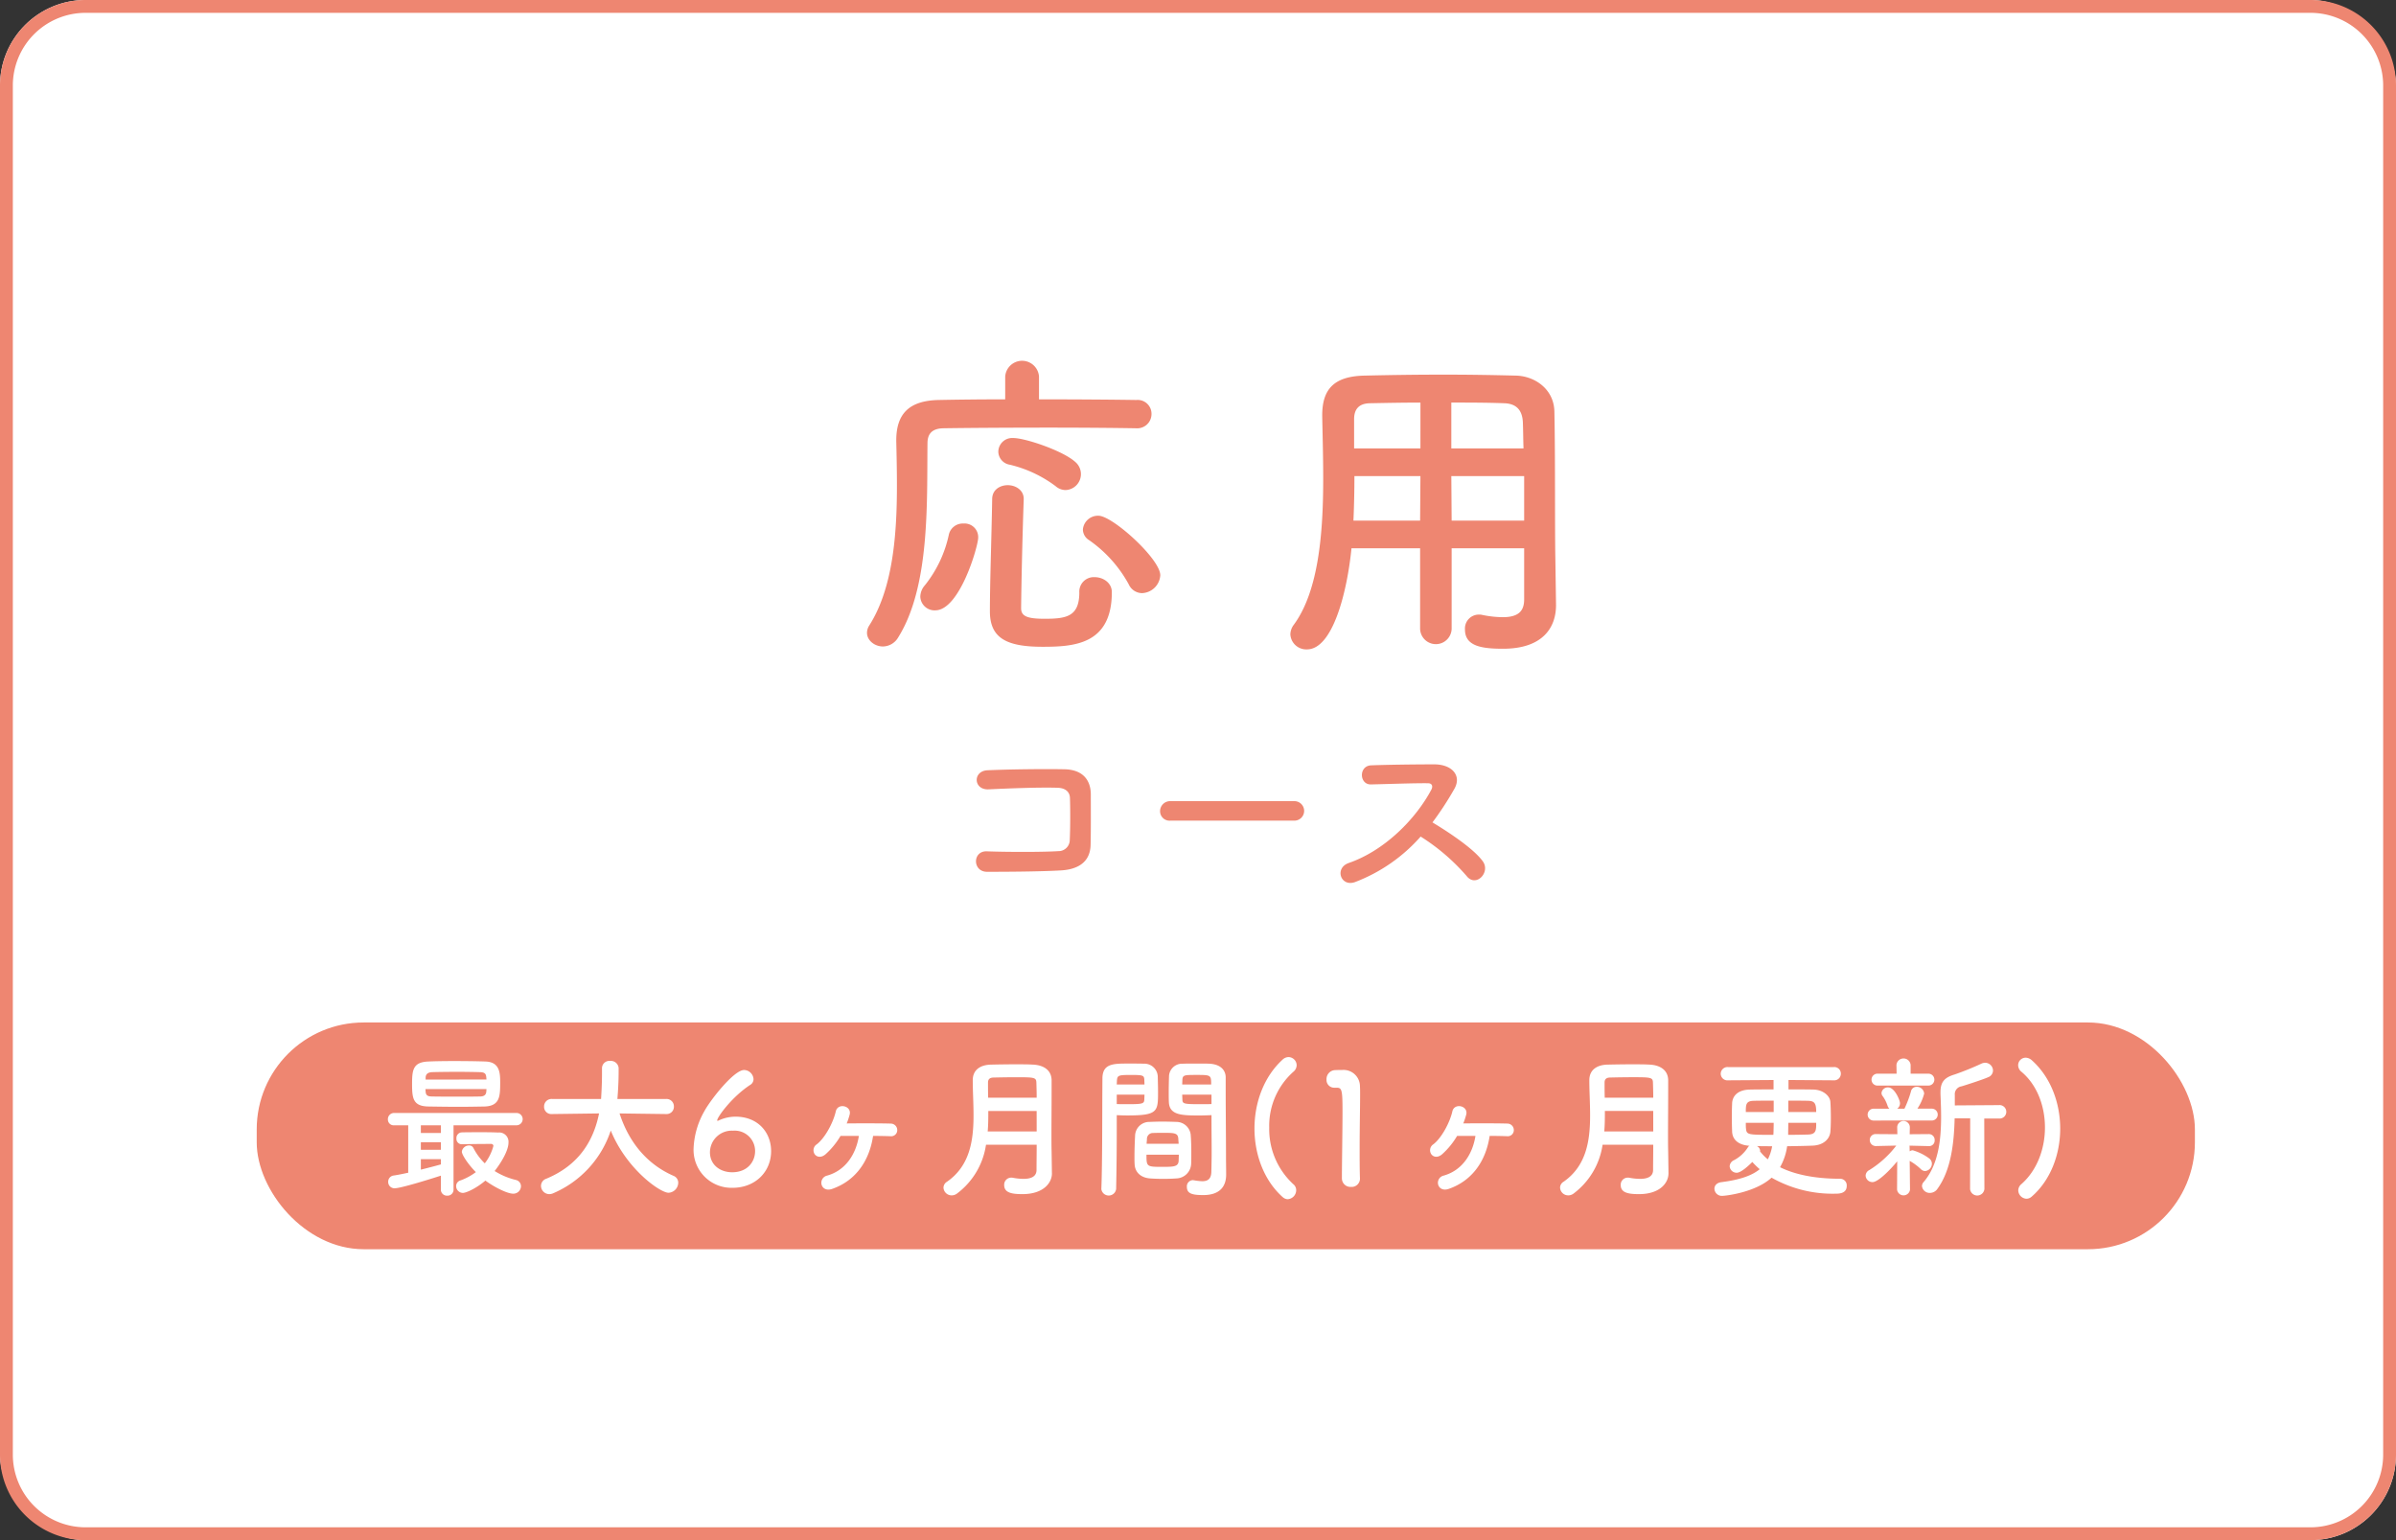 <svg xmlns="http://www.w3.org/2000/svg" width="560" height="360" viewBox="0 0 560 360"><rect x="0" y="0" width="560" height="360" fill="#333333" stroke="none"/><g transform="translate(-844 -1504)"><rect width="560" height="360" rx="20" transform="translate(844 1504)" fill="#fff"/><path d="M20,3A17,17,0,0,0,3,20V340a17,17,0,0,0,17,17H540a17,17,0,0,0,17-17V20A17,17,0,0,0,540,3H20m0-3H540a20,20,0,0,1,20,20V340a20,20,0,0,1-20,20H20A20,20,0,0,1,0,340V20A20,20,0,0,1,20,0Z" transform="translate(844 1504)" fill="#ee8671"/><path d="M236.07,34.548a3.729,3.729,0,0,0,2.2-6.612c-2.888-2.584-11.628-5.548-14.44-5.548a3.242,3.242,0,0,0-3.5,3.192A3.164,3.164,0,0,0,223,28.62a29,29,0,0,1,10.716,5.016A3.571,3.571,0,0,0,236.07,34.548ZM258.186,54.46c0-3.8-11.172-13.908-14.44-13.908a3.532,3.532,0,0,0-3.648,3.192,2.959,2.959,0,0,0,1.444,2.508,30.184,30.184,0,0,1,9.272,10.336,3.44,3.44,0,0,0,3.116,2.052A4.445,4.445,0,0,0,258.186,54.46Zm-5.624-34.352a3.335,3.335,0,0,0,3.572-3.344,3.237,3.237,0,0,0-3.572-3.268c-4.712-.076-13.6-.152-22.724-.152V8.024a3.959,3.959,0,0,0-7.9,0v5.32c-6.08,0-11.7.076-15.58.152-6.916.152-9.88,3.268-9.88,9.424v.228c.076,3.192.152,6.688.152,10.336,0,11.4-.912,24.092-6.536,32.832a3.192,3.192,0,0,0-.456,1.6c0,1.748,1.748,3.192,3.724,3.192a4.187,4.187,0,0,0,3.572-2.128c7.448-11.932,6.688-31.464,6.84-45.372,0-2.128.988-3.42,3.648-3.5,4.56-.076,14.9-.152,24.852-.152,8.208,0,16.112.076,20.216.152Zm-5.7,38.3c0-2.2-2.052-3.5-4.028-3.5a3.383,3.383,0,0,0-3.572,3.572c0,5.7-3.116,6.156-8.132,6.156-4.256,0-5.472-.684-5.472-2.508.076-6.612.3-16.416.608-25.384V36.6c0-2.052-1.9-3.192-3.724-3.192s-3.648,1.064-3.648,3.268c-.152,9.044-.532,19.608-.532,26.22,0,6.308,3.952,8.284,12.312,8.284C238.046,71.18,246.862,70.648,246.862,58.412Zm-41.268,4.256c5.7,0,10.032-14.972,10.032-17.024a3.185,3.185,0,0,0-3.42-3.268,3.343,3.343,0,0,0-3.42,2.508,28.438,28.438,0,0,1-5.624,11.932,4.133,4.133,0,0,0-1.064,2.66A3.334,3.334,0,0,0,205.594,62.668ZM343.23,60.084c0,2.584-1.14,4.18-5.016,4.18a24.719,24.719,0,0,1-4.788-.532,2.851,2.851,0,0,0-.76-.076,3.251,3.251,0,0,0-3.268,3.5c0,3.876,3.876,4.484,8.892,4.484,9.2,0,12.388-4.864,12.388-10.184V61.3l-.152-10.412c-.152-8.36,0-23.484-.228-34.656-.076-5.244-4.56-8.36-9.044-8.436-6-.152-11.4-.228-16.72-.228-6.08,0-12.084.076-18.62.228-6.916.152-9.88,2.964-9.88,9.272V17.3c.076,4.18.228,9.2.228,14.592,0,12.312-.988,26.22-6.916,34.2a3.856,3.856,0,0,0-.76,2.2,3.727,3.727,0,0,0,3.876,3.5c6.08,0,9.424-13.6,10.412-23.636H318.91V67a3.688,3.688,0,0,0,7.372,0V48.152H343.23ZM326.206,24.82V14.1c4.1,0,8.208,0,12.312.152,2.812.076,4.256,1.52,4.408,4.408.076,1.824.076,3.952.152,6.156ZM343.23,41.692H326.282l-.076-10.412H343.23ZM318.986,24.82h-15.5V17.98c0-2.2.988-3.648,3.648-3.724,4.028-.076,7.98-.152,11.856-.152Zm-.076,16.872H303.33c.152-3.5.228-7.068.228-10.412h15.428ZM241.9,117.478c.092-4.094.046-8.97.046-11.776,0-3.082-1.61-5.8-6.164-5.888-4.6-.092-12.88,0-17.94.23-3.542.138-3.358,4.646.23,4.462,4.784-.23,12.052-.506,16.1-.368,1.748.046,2.852.874,2.9,2.392.092,2.392.092,7.084-.046,9.844a2.616,2.616,0,0,1-2.668,2.576c-3.4.23-11.776.23-16.7.046-3.4-.138-3.4,4.784.046,4.784,4.738,0,12.328-.046,17.2-.322C238.4,123.274,241.806,121.894,241.9,117.478Zm47.564-5.658a2.278,2.278,0,1,0,0-4.554H260.574a2.346,2.346,0,0,0-2.438,2.346,2.215,2.215,0,0,0,2.438,2.208Zm29.578,3.726a47.855,47.855,0,0,1,10.764,9.246c2.162,2.714,5.612-.874,3.772-3.45-2.116-2.944-7.958-6.808-11.776-9.108a73.615,73.615,0,0,0,5.106-7.82c1.794-3.128-.552-5.75-4.692-5.75-4.646,0-11.408.092-14.766.23-2.944.138-2.76,4.554,0,4.462,4.048-.092,10.4-.322,13.294-.276,1.012,0,1.2.736.782,1.518-3.634,6.854-10.9,14.214-19.274,17.112-3.45,1.2-1.886,5.7,1.472,4.462A38.86,38.86,0,0,0,319.04,115.546Z" transform="translate(857 1584)" fill="#ee8671"/><rect width="453" height="53" rx="25" transform="translate(904 1743)" fill="#ee8671"/><path d="M100.232,13.64c3.636-.108,3.672-2.448,3.672-5.616,0-2.16-.072-4.788-3.42-4.9-1.872-.072-4.716-.108-7.416-.108-2.34,0-4.536.036-5.976.108C83.6,3.272,83.312,5,83.312,8.312c0,3.384.18,5.292,3.888,5.328,2.268.036,4.644.072,7.056.072C96.236,13.712,98.216,13.676,100.232,13.64ZM94.94,22.46c2.232-.036,4-.072,5.688-.072h1.152a.492.492,0,0,1,.54.468,11.308,11.308,0,0,1-2.016,4.068,13.566,13.566,0,0,1-2.664-3.6,1.064,1.064,0,0,0-.972-.576,1.693,1.693,0,0,0-1.728,1.44c0,.72,1.476,2.988,3.276,4.788a13.563,13.563,0,0,1-3.6,1.944,1.375,1.375,0,0,0-1.008,1.332,1.6,1.6,0,0,0,1.584,1.584c.828,0,3.24-1.152,5.256-2.88,1.836,1.368,5,3.06,6.516,3.06a1.773,1.773,0,0,0,1.8-1.764,1.5,1.5,0,0,0-1.188-1.44,16.906,16.906,0,0,1-4.968-2.088c.18-.216,3.24-4.1,3.24-6.7a2.174,2.174,0,0,0-2.412-2.3c-1.476-.072-2.88-.072-4.248-.072-1.4,0-2.808,0-4.284.036a1.31,1.31,0,0,0-1.224,1.44A1.236,1.236,0,0,0,94.9,22.46Zm12.78-4.428a1.44,1.44,0,0,0,0-2.88H79.136a1.444,1.444,0,0,0-1.476,1.512,1.352,1.352,0,0,0,1.476,1.368h3.276V29.12c-1.188.252-2.34.5-3.384.648a1.458,1.458,0,0,0-1.3,1.476,1.474,1.474,0,0,0,1.512,1.512c1.4,0,8.028-2.052,10.8-2.952v3.2a1.413,1.413,0,0,0,1.476,1.476A1.4,1.4,0,0,0,93,33.008V18.032ZM86.48,7.34v-.4c0-.72.36-1.3,1.584-1.332,1.188-.036,3.528-.072,5.9-.072,1.944,0,3.888.036,5.22.072,1.116.036,1.4.36,1.476,1.224,0,.144.036.324.036.5ZM100.7,9.572c0,.18-.036.36-.036.54-.036.864-.612,1.188-1.476,1.188-1.548.036-3.24.036-4.9.036-2.232,0-4.464,0-6.192-.036-1.116,0-1.548-.216-1.62-1.152,0-.18-.036-.36-.036-.576ZM90.044,19.832h-4.68v-1.8h4.68Zm0,3.924h-4.68V21.992h4.68Zm0,3.42c-1.26.36-2.952.792-4.68,1.224V25.952h4.68Zm52.7-11.772a1.7,1.7,0,0,0,1.764-1.764,1.728,1.728,0,0,0-1.8-1.764H131.3l.108-1.4c.108-1.656.18-3.348.18-5.04V4.64a1.822,1.822,0,0,0-1.98-1.656A1.721,1.721,0,0,0,127.7,4.676V6.152c0,.288,0,2.52-.216,5.724H116a1.746,1.746,0,0,0-1.836,1.8,1.68,1.68,0,0,0,1.8,1.728H116l11.016-.144c-1.26,6.192-4.536,12.024-12.348,15.264a1.781,1.781,0,0,0-1.224,1.656,1.958,1.958,0,0,0,1.944,1.944,2.345,2.345,0,0,0,.936-.216,24.175,24.175,0,0,0,13.428-14.652c3.636,8.964,11.52,14.544,13.5,14.544a2.393,2.393,0,0,0,2.268-2.34,1.726,1.726,0,0,0-1.116-1.62c-5.688-2.484-10.224-7.272-12.6-14.58l10.908.144Zm24.48,8.64c0-4.248-2.988-8.028-8.316-8.028a9.318,9.318,0,0,0-3.96.9c-.108.036-.144.072-.216.072a.1.1,0,0,1-.108-.108c0-.756,3.456-5.508,7.7-8.28a1.559,1.559,0,0,0,.792-1.368,2.268,2.268,0,0,0-2.2-2.124c-2.376,0-7.848,6.948-9.324,9.684a19.038,19.038,0,0,0-2.484,8.6,8.862,8.862,0,0,0,9.108,9.252C163.448,32.648,167.228,28.976,167.228,24.044Zm-3.744.036c0,2.448-1.764,4.932-5.364,4.932-2.664,0-5.184-1.62-5.184-4.68a5.1,5.1,0,0,1,5.4-5.04A4.771,4.771,0,0,1,163.484,24.08Zm27.576-3.564c1.656,0,3.168.036,4.068.072a1.422,1.422,0,0,0,1.584-1.44,1.516,1.516,0,0,0-1.512-1.512c-2.16-.072-7.164-.072-10.3-.036a17.138,17.138,0,0,0,.684-2.052c.54-2.088-2.772-2.844-3.24-.756-.612,2.7-2.592,6.3-4.464,7.7a1.649,1.649,0,0,0-.432,2.34c.54.684,1.548.828,2.556-.072a18.134,18.134,0,0,0,3.456-4.248h4.284c-.684,4.356-3.168,8.1-7.452,9.288a1.719,1.719,0,0,0-1.26,2.124c.252.864,1.152,1.44,2.484.972C187.244,30.884,190.232,26.06,191.06,20.516Zm41.8,8.748-.072-5.076c-.036-1.224-.036-2.556-.036-3.96,0-3.2.036-6.8.036-10.188V7.484c-.036-2.376-1.908-3.528-4.356-3.636-1.224-.072-2.664-.072-4.1-.072-1.98,0-4.032.036-5.652.072-2.448.036-4.32,1.152-4.32,3.636,0,2.592.18,5.4.18,8.208,0,5.94-.864,11.844-6.228,15.552a1.643,1.643,0,0,0-.792,1.368,1.9,1.9,0,0,0,1.908,1.8,2.05,2.05,0,0,0,1.26-.432,17.382,17.382,0,0,0,6.768-11.412h11.844c0,2.124-.036,4.14-.036,5.9,0,1.62-1.4,2.088-3.06,2.088a14.12,14.12,0,0,1-2.448-.252,1.477,1.477,0,0,0-.4-.036A1.645,1.645,0,0,0,221.7,32c0,1.728,1.62,2.124,4.248,2.124,5,0,6.912-2.7,6.912-4.824Zm-14.9-17.676c-.036-1.224-.036-2.448-.036-3.564,0-.828.5-1.152,1.332-1.152,1.512-.036,3.384-.072,5.22-.072,4.212,0,4.716.036,4.752,1.224.036,1.08.072,2.3.072,3.564Zm11.34,7.884H217.844c.144-1.62.144-3.2.144-4.788h11.3Zm40.86-3.816v1.476c0,2.268.036,4.752.036,7.164,0,1.62-.036,3.168-.072,4.608-.036,1.764-.936,2.2-2.124,2.2a12.9,12.9,0,0,1-1.908-.216c-.108,0-.18-.036-.288-.036a1.451,1.451,0,0,0-1.4,1.584c0,1.584,1.3,1.908,3.816,1.908,4.1,0,5.364-2.232,5.364-4.788,0-1.26-.036-2.772-.036-4.464,0-4.572-.072-10.152-.072-15.552v-2.7c0-1.62-1.116-3.06-3.78-3.2-.612-.036-1.62-.036-2.664-.036-1.4,0-2.916,0-3.6.036a3.059,3.059,0,0,0-3.2,2.844c-.036,1.26-.072,2.556-.072,3.816,0,.756,0,1.548.036,2.268.108,3.168,3.1,3.168,7.344,3.168C268.568,15.728,269.5,15.692,270.152,15.656ZM265.4,27.068c.036-.756.036-1.62.036-2.556,0-1.476-.036-3.06-.144-4.32a3.38,3.38,0,0,0-3.276-2.952c-1.044-.036-2.232-.072-3.42-.072-.972,0-1.98.036-2.916.072a3.319,3.319,0,0,0-3.384,3.2c-.072,1.44-.144,3.312-.144,4.932,0,.612,0,1.224.036,1.728.072,1.872,1.4,3.168,3.564,3.348.972.072,2.052.108,3.132.108,1.044,0,2.124-.036,3.1-.108A3.56,3.56,0,0,0,265.4,27.068ZM247.868,32.9c.108-5.076.144-10.116.144-14v-3.24c.648.036,1.548.072,2.484.072,7.092,0,7.164-.9,7.164-5.436,0-1.26-.036-2.556-.072-3.816a3.128,3.128,0,0,0-3.276-2.844c-.684-.036-2.124-.036-3.492-.036-3.672,0-6.156,0-6.156,3.528-.072,7.812,0,19.188-.252,25.776v.072a1.744,1.744,0,0,0,3.456-.072ZM263.312,8.492c0-.36.036-.756.036-1.08.072-1.152.468-1.152,3.348-1.152,3.312,0,3.384.036,3.384,2.232Zm6.84,4.572c-.5.036-1.656.036-2.844.036-3.816,0-3.924-.144-3.96-1.152,0-.324-.036-.684-.036-1.08h6.84Zm-22.14-4.572c0-.288.036-.576.036-.828.072-1.3.324-1.4,3.276-1.4,2.88,0,3.06.108,3.132,1.116,0,.36.036.72.036,1.116Zm6.48,2.376c0,.4-.036.756-.036,1.08-.036,1.008-.288,1.152-3.78,1.152-1.08,0-2.16,0-2.664-.036v-2.2Zm.5,11.484c0-.4.072-.756.072-1.08a1.384,1.384,0,0,1,1.4-1.44c.864-.036,1.836-.036,2.736-.036,2.448,0,3.132.108,3.2,1.44,0,.324.072.684.072,1.116Zm7.524,2.556c0,.5-.036,1.008-.036,1.4-.072,1.4-1.116,1.44-3.78,1.44-3.708,0-3.744-.036-3.744-2.844Zm25.452,10.4a2.119,2.119,0,0,0,1.98-2.088,1.78,1.78,0,0,0-.648-1.4,17.476,17.476,0,0,1-5.652-13.248A16.9,16.9,0,0,1,289.268,5.54a2.048,2.048,0,0,0,.792-1.548,1.945,1.945,0,0,0-1.908-1.908,2.1,2.1,0,0,0-1.4.612c-4.392,4.032-6.552,10.08-6.552,16.092,0,6.084,2.232,12.168,6.624,16.056A1.837,1.837,0,0,0,287.972,35.312Zm16.884-4.788v-.072c-.072-2.232-.072-4.5-.072-6.732,0-5.148.108-9.972.108-12.852,0-.792,0-1.44-.036-1.908a3.833,3.833,0,0,0-4.176-3.852c-.756,0-1.044,0-1.764.036a2.092,2.092,0,0,0-1.872,2.2,1.792,1.792,0,0,0,1.836,1.908h.5c1.224,0,1.4.4,1.4,5.436,0,4.752-.144,12.42-.144,15.768a2,2,0,0,0,2.124,1.98A1.938,1.938,0,0,0,304.856,30.524Zm30.312-10.008c1.656,0,3.168.036,4.068.072a1.422,1.422,0,0,0,1.584-1.44,1.516,1.516,0,0,0-1.512-1.512c-2.16-.072-7.164-.072-10.3-.036a17.133,17.133,0,0,0,.684-2.052c.54-2.088-2.772-2.844-3.24-.756-.612,2.7-2.592,6.3-4.464,7.7a1.649,1.649,0,0,0-.432,2.34c.54.684,1.548.828,2.556-.072a18.134,18.134,0,0,0,3.456-4.248h4.284c-.684,4.356-3.168,8.1-7.452,9.288a1.719,1.719,0,0,0-1.26,2.124c.252.864,1.152,1.44,2.484.972C331.352,30.884,334.34,26.06,335.168,20.516Zm41.8,8.748-.072-5.076c-.036-1.224-.036-2.556-.036-3.96,0-3.2.036-6.8.036-10.188V7.484c-.036-2.376-1.908-3.528-4.356-3.636-1.224-.072-2.664-.072-4.1-.072-1.98,0-4.032.036-5.652.072-2.448.036-4.32,1.152-4.32,3.636,0,2.592.18,5.4.18,8.208,0,5.94-.864,11.844-6.228,15.552a1.643,1.643,0,0,0-.792,1.368,1.9,1.9,0,0,0,1.908,1.8,2.05,2.05,0,0,0,1.26-.432,17.382,17.382,0,0,0,6.768-11.412H373.4c0,2.124-.036,4.14-.036,5.9,0,1.62-1.4,2.088-3.06,2.088a14.119,14.119,0,0,1-2.448-.252,1.477,1.477,0,0,0-.4-.036A1.645,1.645,0,0,0,365.8,32c0,1.728,1.62,2.124,4.248,2.124,5,0,6.912-2.7,6.912-4.824Zm-14.9-17.676c-.036-1.224-.036-2.448-.036-3.564,0-.828.5-1.152,1.332-1.152,1.512-.036,3.384-.072,5.22-.072,4.212,0,4.716.036,4.752,1.224.036,1.08.072,2.3.072,3.564Zm11.34,7.884H361.952c.144-1.62.144-3.2.144-4.788h11.3ZM415.592,7.52a1.541,1.541,0,0,0,1.656-1.548,1.522,1.522,0,0,0-1.656-1.548H390.9a1.585,1.585,0,0,0-1.728,1.548A1.565,1.565,0,0,0,390.9,7.52l10.62-.072v2.2c-2.2,0-4.176,0-5.58.036-2.988.072-4.032,1.692-4.1,3.168-.036.828-.072,2.016-.072,3.276,0,1.224.036,2.484.072,3.456.108,1.8,1.44,3.06,4.068,3.24a.788.788,0,0,0-.36.324,8.576,8.576,0,0,1-3.24,3.024,1.658,1.658,0,0,0-1.044,1.44,1.628,1.628,0,0,0,1.656,1.512c.216,0,1.152-.036,3.636-2.52a19.263,19.263,0,0,0,1.728,1.692c-1.836,1.512-4.68,2.484-8.928,3.024-1.152.144-1.656.828-1.656,1.548a1.733,1.733,0,0,0,1.872,1.656c.648,0,7.668-.756,11.484-4.248a28.917,28.917,0,0,0,14.832,3.744c.9,0,2.736,0,2.736-1.836a1.54,1.54,0,0,0-1.548-1.656c-6.048,0-10.728-1.044-14.04-2.7a13.565,13.565,0,0,0,1.656-4.9c2.232-.036,4.392-.072,6.012-.144,2.484-.108,3.96-1.548,4.1-3.276.072-.828.108-1.944.108-3.132,0-1.368-.036-2.772-.108-3.78-.072-1.4-1.656-2.844-3.924-2.916-1.584-.036-3.672-.036-5.868-.036v-2.2Zm-10.62,7.416V12.272c1.8,0,3.492,0,4.644.036,1.548.036,1.872.684,1.872,2.628Zm6.516,2.52c0,1.692,0,2.664-1.836,2.736-1.224.036-2.916.072-4.716.072v-.756l.036-2.052Zm-9.936-2.52h-6.516c0-1.692,0-2.592,1.836-2.628,1.152-.036,2.844-.036,4.68-.036Zm0,2.52c0,.9-.036,1.62-.036,1.98,0,.288-.036.576-.036.828-6.012,0-6.264,0-6.408-1.512-.036-.324-.036-.792-.036-1.3Zm-.36,5.472a10.919,10.919,0,0,1-1.008,3.06,11.23,11.23,0,0,1-1.836-1.872c0-.072.036-.108.036-.18a1.32,1.32,0,0,0-.756-1.044C398.672,22.928,399.9,22.928,401.192,22.928Zm46.26,10.008a1.683,1.683,0,0,0,3.348,0l-.036-16.488h3.42a1.574,1.574,0,1,0,0-3.132l-10.3.072V10.94a1.845,1.845,0,0,1,1.584-2.016c.972-.288,5-1.584,6.192-2.124a1.7,1.7,0,0,0,1.152-1.584,1.861,1.861,0,0,0-1.836-1.8,2.188,2.188,0,0,0-.9.216,66.257,66.257,0,0,1-6.228,2.52c-2.412.72-3.312,1.764-3.312,4.176v.432c.072,1.692.144,3.456.144,5.256,0,5.508-.648,11.232-4.068,15.264a1.419,1.419,0,0,0-.4.972,1.8,1.8,0,0,0,1.872,1.584,2.128,2.128,0,0,0,1.728-.936c3.2-4.392,3.888-10.692,4.032-16.488h3.636ZM437.624,8.744a1.389,1.389,0,1,0,0-2.772h-4.068V3.92a1.663,1.663,0,0,0-3.312,0l.036,2.052h-4.32a1.394,1.394,0,1,0,0,2.772Zm.828,8.172a1.387,1.387,0,1,0,0-2.772H435.14a11.849,11.849,0,0,0,1.584-3.528,1.736,1.736,0,0,0-1.764-1.584,1.349,1.349,0,0,0-1.332,1.116,25.369,25.369,0,0,1-1.512,4h-1.692a1.537,1.537,0,0,0,.648-1.3c0-.612-1.224-3.672-2.772-3.672a1.477,1.477,0,0,0-1.548,1.3,1.178,1.178,0,0,0,.288.756,8.056,8.056,0,0,1,1.116,2.2,1.746,1.746,0,0,0,.432.72h-3.636a1.387,1.387,0,1,0,0,2.772Zm-8.064,16.128a1.522,1.522,0,0,0,3.024.036l-.072-6.732A13.352,13.352,0,0,1,436,28.328a1.4,1.4,0,0,0,.936.4A1.729,1.729,0,0,0,438.524,27a1.513,1.513,0,0,0-.576-1.188,11.944,11.944,0,0,0-3.924-1.944,1.333,1.333,0,0,0-.684.252l-.036-1.332,4.5.108h.036a1.291,1.291,0,0,0,1.332-1.368,1.352,1.352,0,0,0-1.332-1.44H437.8l-4.464.036.036-1.584V18.5a1.476,1.476,0,0,0-2.952,0v.036l.036,1.584-4.932-.036h-.036a1.36,1.36,0,0,0-1.476,1.4,1.4,1.4,0,0,0,1.476,1.4h.036l4.68-.108a23.349,23.349,0,0,1-6.3,5.724,1.51,1.51,0,0,0-.864,1.3,1.594,1.594,0,0,0,1.62,1.512c1.26,0,4.032-2.736,5.76-4.86Zm31.428,1.692c4.428-3.816,6.7-9.864,6.7-15.912,0-6.012-2.2-12.024-6.624-15.984a2.252,2.252,0,0,0-1.44-.612,1.767,1.767,0,0,0-1.764,1.764,1.987,1.987,0,0,0,.792,1.548c3.636,3.06,5.472,7.992,5.472,13S463.112,28.58,459.4,31.82a1.933,1.933,0,0,0-.684,1.4,2.009,2.009,0,0,0,1.908,1.98A1.851,1.851,0,0,0,461.816,34.736Z" transform="translate(857 1749)" fill="#fff"/></g></svg>